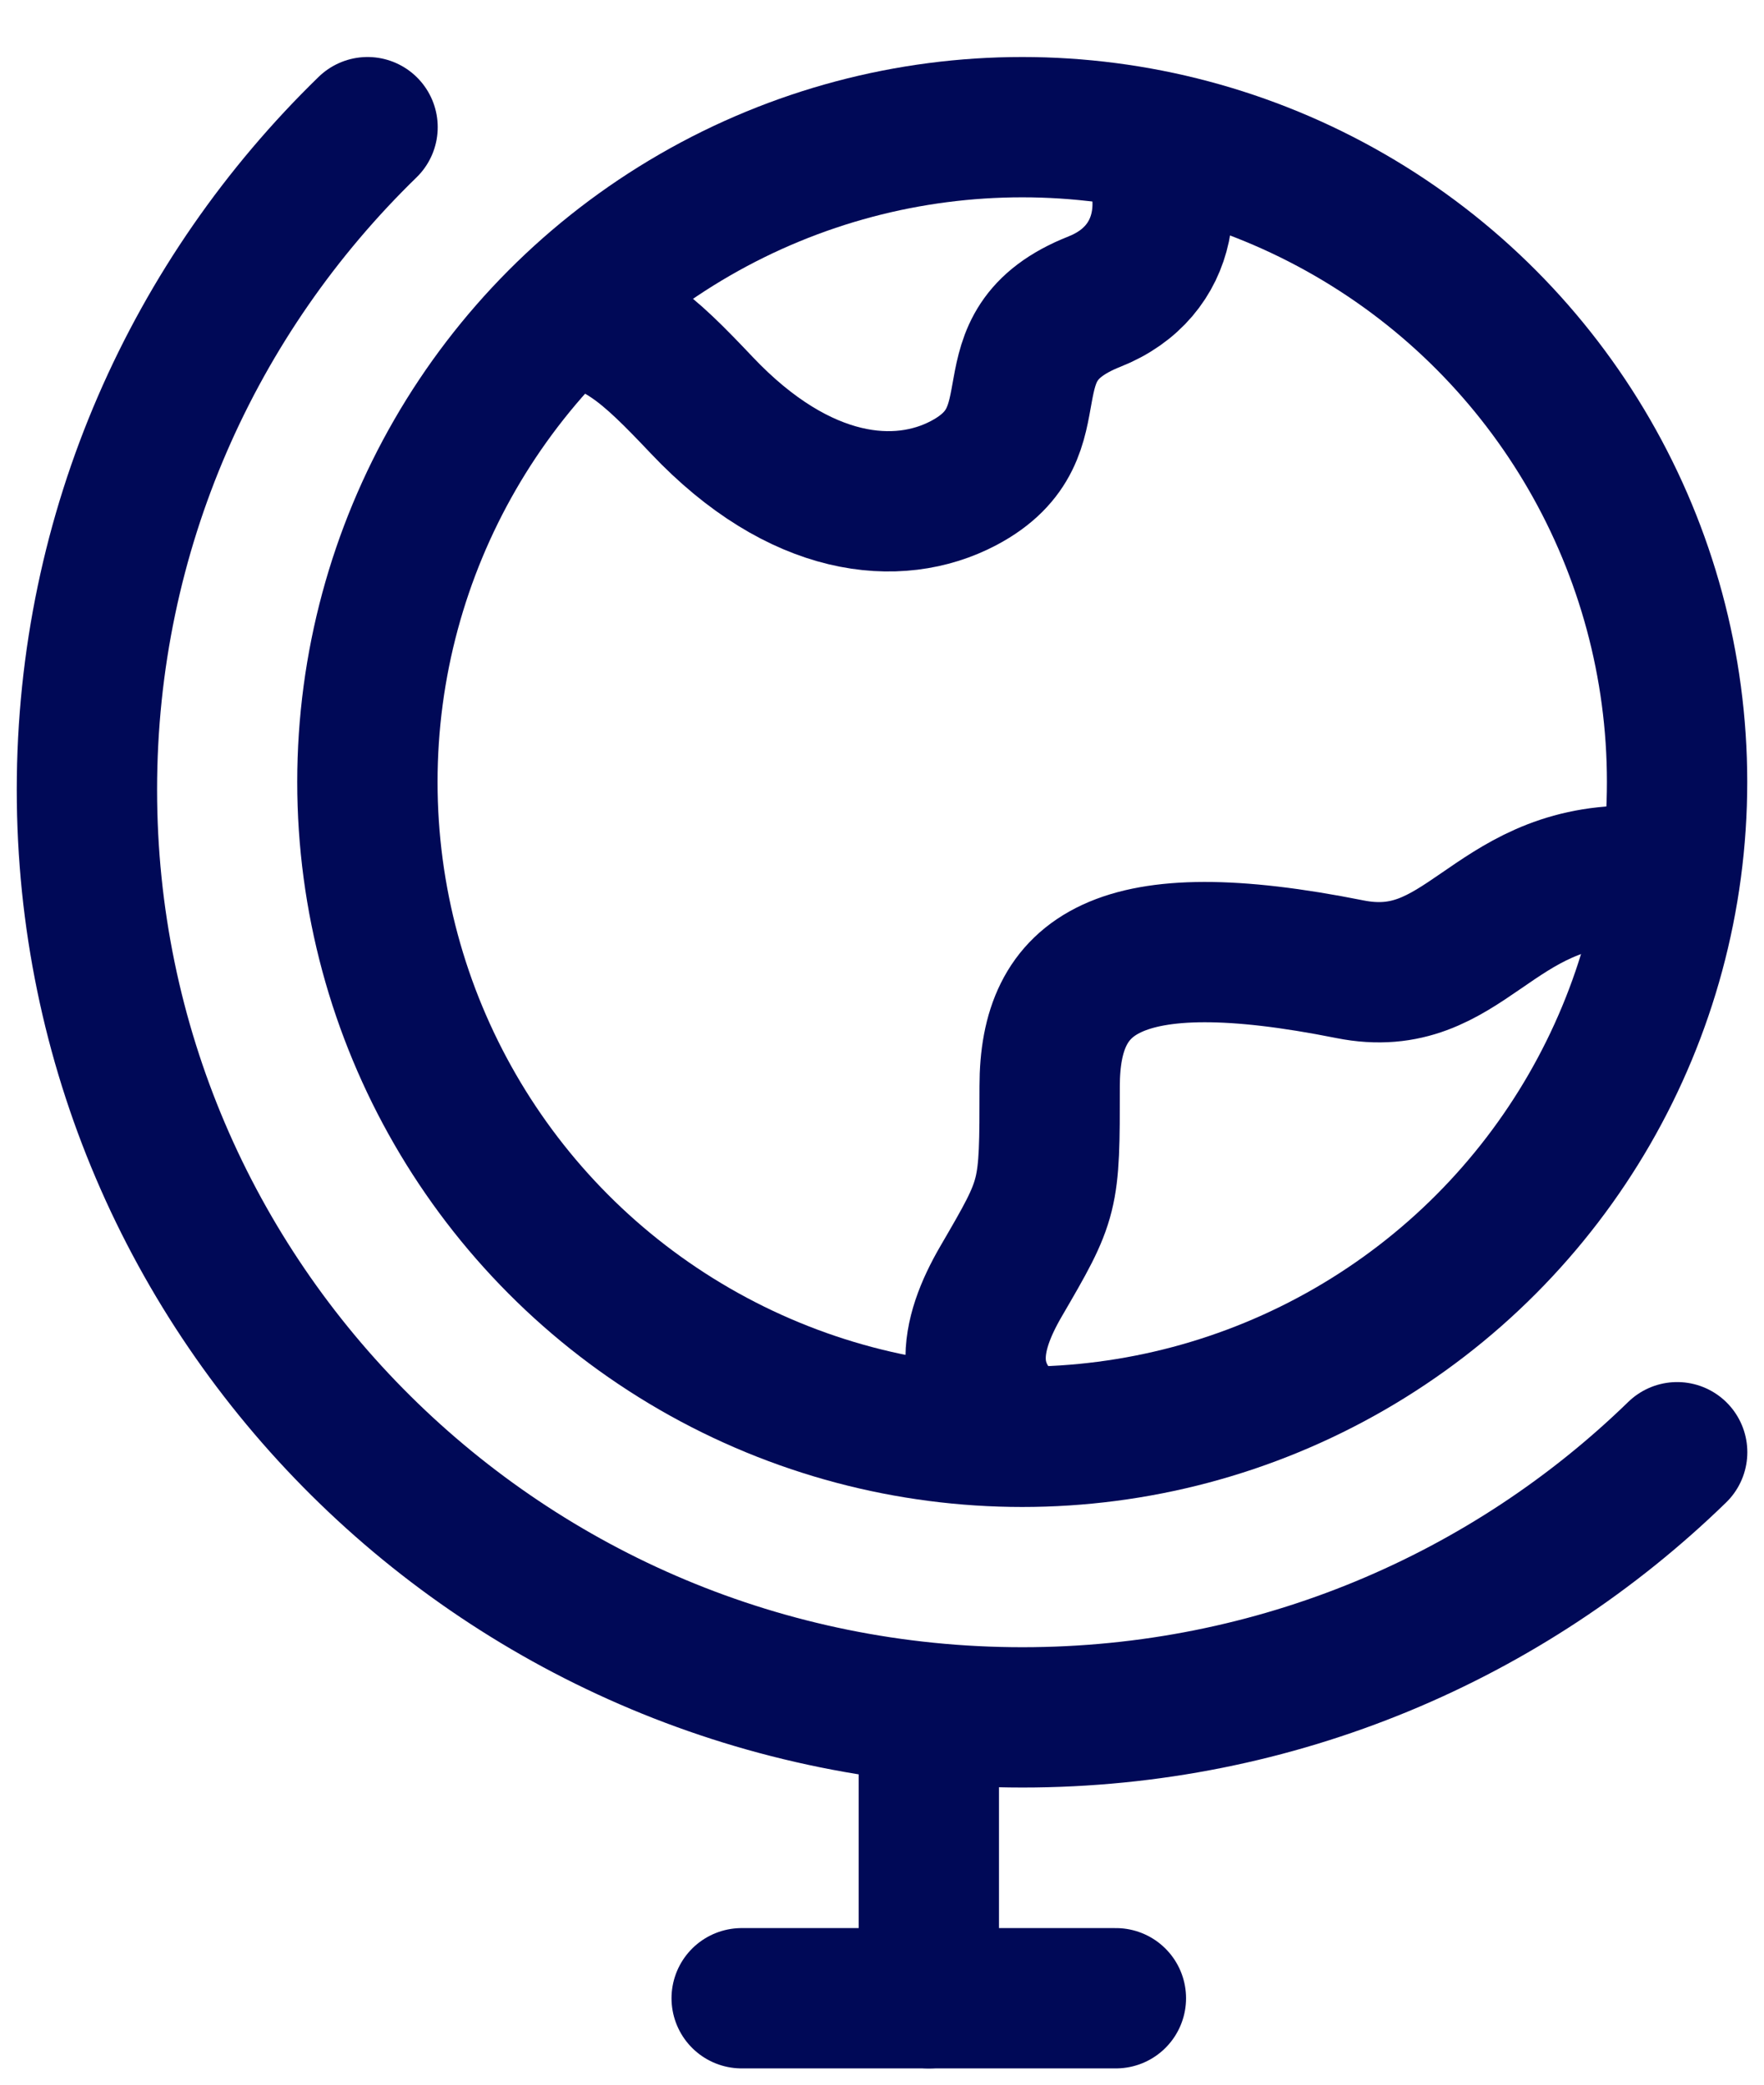 <svg xmlns="http://www.w3.org/2000/svg" width="22" height="26" viewBox="0 0 22 26" fill="none"><path d="M11.584 21.422L11.584 24.922" stroke="#000957" stroke-width="1.75" stroke-linecap="round" stroke-linejoin="round"></path><path d="M9.25 24.922H13.917" stroke="#000957" stroke-width="1.75" stroke-linecap="round" stroke-linejoin="round"></path><circle cx="8.167" cy="8.167" r="8.167" transform="matrix(-1 0 0 1 20.916 1.586)" stroke="#000957" stroke-width="1.75" stroke-linecap="round"></circle><path d="M6.917 3.919C7.68 3.964 8.074 4.338 8.752 5.054C9.977 6.348 11.201 6.456 12.018 6.025C13.242 5.378 12.213 4.33 13.651 3.761C14.587 3.39 14.718 2.38 14.197 1.586" stroke="#000957" stroke-width="1.75" stroke-linejoin="round"></path><path d="M20.334 10.922C18.584 10.922 18.273 12.376 16.834 12.088C13.917 11.505 13.091 12.157 13.091 13.548C13.091 14.939 13.091 14.939 12.484 15.982C12.09 16.661 11.952 17.339 12.738 17.922" stroke="#000957" stroke-width="1.75" stroke-linejoin="round"></path><path d="M4.584 1.586C2.424 3.686 1.084 6.612 1.084 9.849C1.084 16.239 6.307 21.419 12.751 21.419C15.93 21.419 18.813 20.158 20.917 18.112" stroke="#000957" stroke-width="1.75" stroke-linecap="round"></path></svg>